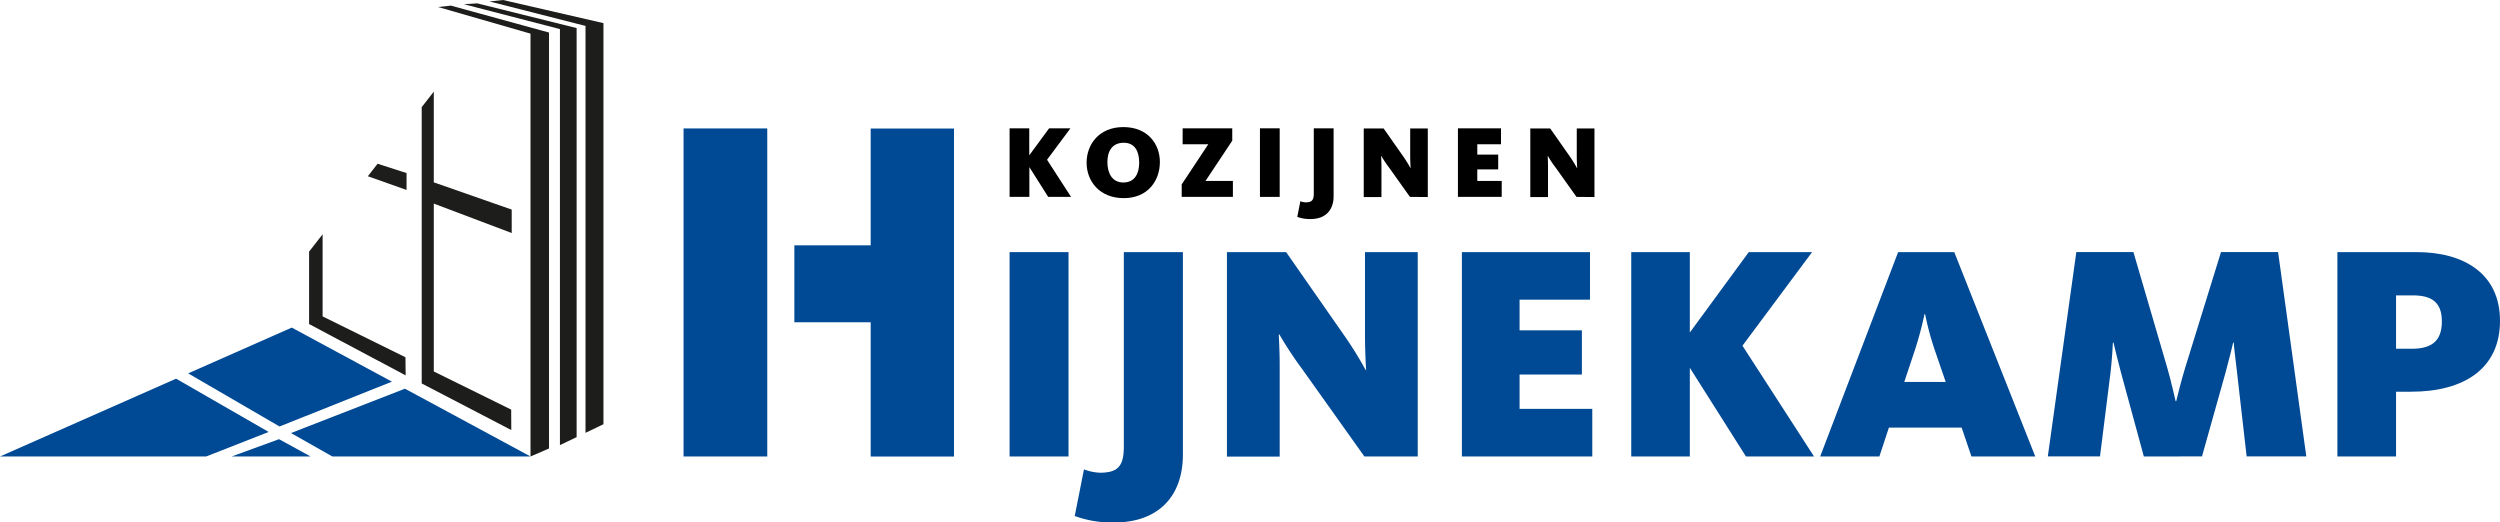 <svg id="Laag_1" data-name="Laag 1" xmlns="http://www.w3.org/2000/svg" viewBox="0 0 663.56 138.67"><defs><style>.cls-1{fill:#004994;}.cls-2{fill:#1d1d1b;}</style></defs><path d="M365.49,262.24h5.66l-6.21,8.34,6.37,9.86h-6.06l-5-7.9v7.9H355v-18.2h5.22v7.16Z" transform="translate(-87.03 -228.18)"/><path d="M385.3,280.77c-6.48,0-9.86-4.56-9.86-9.4s3.28-9.46,9.75-9.46,9.7,4.48,9.7,9.29S391.81,280.77,385.3,280.77Zm0-14.7c-3.14,0-4.34,2.32-4.34,5.13s1.17,5.42,4.23,5.42,4.21-2.44,4.21-5.25S388.39,266.07,385.3,266.07Z" transform="translate(-87.03 -228.18)"/><path d="M400.68,280.44v-3.31l7.05-10.65h-6.8v-4.24H414.1v3.28L407,276.21h7.27v4.23Z" transform="translate(-87.03 -228.18)"/><path d="M421.45,280.44v-18.2h5.24v18.2Z" transform="translate(-87.03 -228.18)"/><path d="M434.92,286.32a9.58,9.58,0,0,1-3.56-.58l.82-4.15a4.44,4.44,0,0,0,1.42.3c1.59,0,2.14-.57,2.14-2.32V262.24H441v18C441,284.27,438.52,286.32,434.92,286.32Z" transform="translate(-87.03 -228.18)"/><path d="M461.26,280.44l-5.58-7.84a30.07,30.07,0,0,1-2-3h-.06c0,.17.08,1.4.08,2.77v8.11H449v-18.2h5.28l5,7.13a34.79,34.79,0,0,1,2.11,3.36h.05c0-.13-.11-1.72-.11-3.17v-7.32H466v18.2Z" transform="translate(-87.03 -228.18)"/><path d="M474,280.44v-18.2h11.43v4.24h-6.29v2.73h5.55v3.93h-5.55v3.07h6.48v4.23Z" transform="translate(-87.03 -228.18)"/><path d="M505.47,280.44l-5.58-7.84a28.08,28.08,0,0,1-2-3h-.06c0,.17.08,1.4.08,2.77v8.11h-4.7v-18.2h5.28l5,7.13a33.49,33.49,0,0,1,2.1,3.36h.06c0-.13-.11-1.72-.11-3.17v-7.32h4.7v18.2Z" transform="translate(-87.03 -228.18)"/><path class="cls-1" d="M290.68,313.71v35.63H268.46V262.27h22.22v31" transform="translate(-87.03 -228.18)"/><path class="cls-1" d="M297.87,293.29h20.26v-31h22.11v87.07H318.13V313.71H297.87" transform="translate(-87.03 -228.18)"/><path class="cls-1" d="M355,349.34V295.1h15.64v54.24Z" transform="translate(-87.03 -228.18)"/><path class="cls-1" d="M382.88,366.85a28.73,28.73,0,0,1-10.59-1.71l2.45-12.38a13.36,13.36,0,0,0,4.23.89c4.73,0,6.35-1.7,6.35-6.92V295.1H401v53.67C401,360.74,393.63,366.85,382.88,366.85Z" transform="translate(-87.03 -228.18)"/><path class="cls-1" d="M449.17,349.34,432.56,326a97.61,97.61,0,0,1-5.95-9.05h-.16c0,.49.24,4.16.24,8.23v24.19h-14V295.1H428.4l14.82,21.26a99.74,99.74,0,0,1,6.27,10h.17c-.09-.4-.33-5.13-.33-9.45V295.1h14v54.24Z" transform="translate(-87.03 -228.18)"/><path class="cls-1" d="M475.05,349.34V295.1h34v12.62H490.36v8.14H506.9v11.73H490.36v9.12h19.3v12.63Z" transform="translate(-87.03 -228.18)"/><path class="cls-1" d="M551.19,295.1H568l-18.48,24.84,19,29.4H550.45l-14.9-23.54v23.54H520V295.1h15.55v21.34Z" transform="translate(-87.03 -228.18)"/><path class="cls-1" d="M585.86,349.34H570.15l20.69-54.24h14.9l21.5,54.24H610.3l-2.6-7.66H588.39ZM600.53,321a77.15,77.15,0,0,1-2.53-9.44h-.16a92.83,92.83,0,0,1-2.52,9.44l-2.85,8.56h11Z" transform="translate(-87.03 -228.18)"/><path class="cls-1" d="M656.06,349.34,650,327.1c-.9-3.33-1.88-7.49-2-8h-.16c0,.57-.24,4.65-.65,8.15l-2.77,22.07H630.57l7.57-54.24h15.15l9,30.78c1,3.42,2.11,8.47,2.2,8.8h.16c.08-.33,1.3-5.38,2.36-8.8l9.53-30.78h15.15l7.49,54.24H683.34l-2.52-22.07c-.49-4.07-.9-7.58-.9-8.15h-.16c-.09.57-1,4.16-2,7.9l-6.27,22.32Z" transform="translate(-87.03 -228.18)"/><path class="cls-1" d="M727,332.15h-4v17.19H707.43V295.1h21.1c12.45,0,22.06,5.7,22.06,18.24C750.59,326,741.06,332.15,727,332.15Zm.49-25.57H723v14.17h4.16c5.45,0,8-2.2,8-7.25S732.51,306.58,727.46,306.58Z" transform="translate(-87.03 -228.18)"/><polygon class="cls-2" points="160.17 112.6 155.41 114.88 155.41 6.88 129.94 0.39 133.51 0 160.17 6.14 160.17 112.6"/><polygon class="cls-2" points="153.05 116.02 148.62 118.14 148.62 7.72 123.13 1.12 126.66 0.89 153.05 7.45 153.05 116.02"/><polygon class="cls-2" points="145.72 119.04 140.81 121.16 140.81 8.93 116.27 1.86 119.67 1.49 145.72 8.64 145.72 119.04"/><polygon class="cls-2" points="100.22 43.46 107.91 45.94 107.91 50.42 97.64 46.78 100.22 43.46"/><polygon class="cls-2" points="135.82 55.63 135.82 61.85 115.14 54.04 115.14 98.6 135.68 108.72 135.71 114.15 111.93 101.78 111.93 28.44 115.14 24.32 115.14 48.4 135.82 55.63"/><polygon class="cls-2" points="85.63 83.98 107.62 94.83 107.67 99.63 82.04 86.01 82.04 66.79 85.63 62.18 85.63 83.98"/><polygon class="cls-1" points="77.44 86.95 49.94 99.1 74.2 113.2 104.02 101.3 77.44 86.95"/><polygon class="cls-1" points="46.74 100.51 0 121.16 54.72 121.16 71.31 114.65 46.74 100.51"/><polygon class="cls-1" points="61.49 121.16 82.44 121.16 74.06 116.57 61.49 121.16"/><polygon class="cls-1" points="88.21 121.16 140.81 121.16 107.48 103.17 77.24 114.94 88.21 121.16"/></svg>